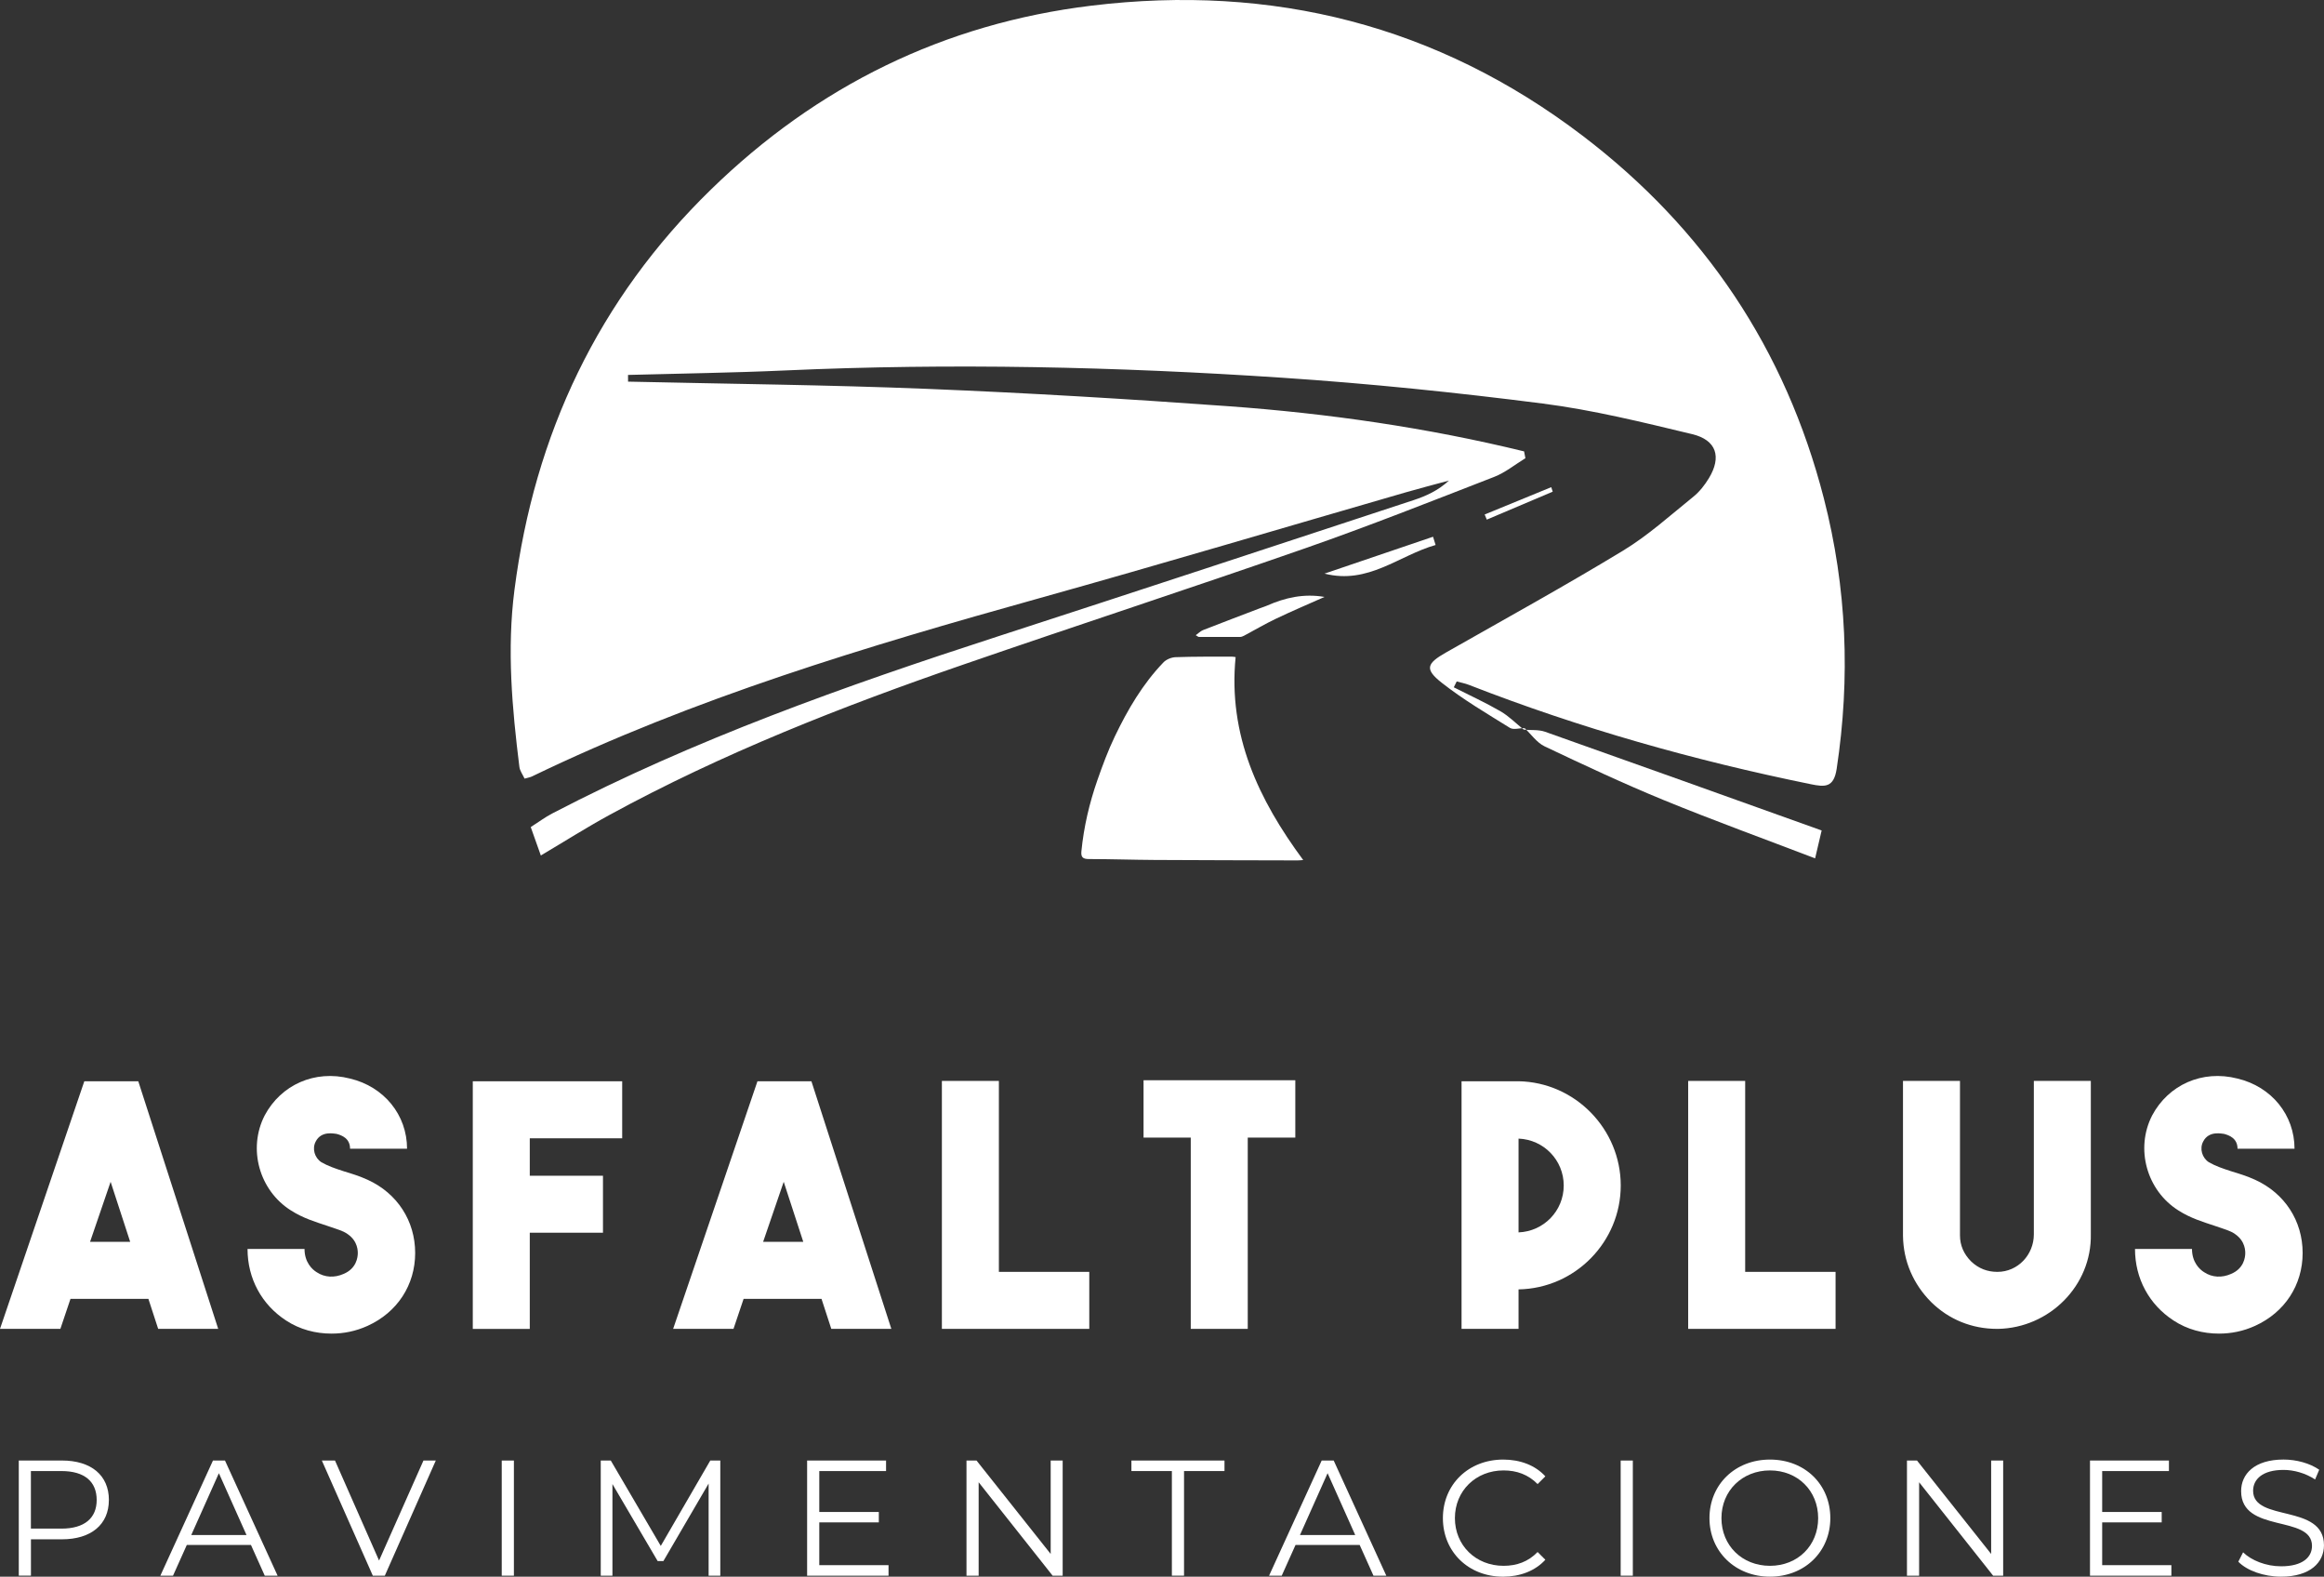 <?xml version="1.0" encoding="UTF-8"?>
<svg id="Capa_1" data-name="Capa 1" xmlns="http://www.w3.org/2000/svg" viewBox="0 0 919.15 623.42">
  <rect x="0" y="0" width="919.15" height="623.42" fill="#333333" stroke="none"/>
  <defs>
    <style>
      .cls-1 {
        fill: #fff;
        stroke-width: 0px;
      }
    </style>
  </defs>
  <g>
    <path class="cls-1" d="M62.56,525.44l-3.87-11.87h-30.81l-4,11.87H0l33.35-97.91h21.34l31.61,97.91h-23.74ZM35.62,491.03h15.87l-7.74-23.74-8.13,23.74Z"/>
    <path class="cls-1" d="M113.11,522.11c-9.6-6.27-15.21-16.54-15.21-28.28h22.54c0,5.34,3.07,8.14,4.8,9.2,3.2,2.13,7.07,2.27,10.67.67,5.07-2.13,5.6-6.54,5.6-8.27,0-1.87-.53-5.87-5.6-8.4-2-.93-4.14-1.47-6.67-2.4-4.4-1.47-9.34-2.93-14.14-6-12.54-7.87-17.21-24.41-10.4-37.62,6.4-12,19.74-18.14,33.75-14.54,13.47,3.2,22.54,14.41,22.54,27.74h-22.54c0-4.14-3.33-5.34-5.34-5.87-.67,0-6-1.47-8.27,3.07-1.47,2.8-.4,6.4,2.27,8.14,2.53,1.47,5.6,2.53,8.94,3.6,3.07.93,6.14,1.87,9.34,3.33,11.74,5.34,18.81,16.27,18.81,28.95s-7.07,23.48-18.81,28.81c-4.67,2.13-9.47,3.07-14.27,3.07-6.27,0-12.54-1.6-18.01-5.2Z"/>
    <path class="cls-1" d="M246.08,450.08h-36.55v14.81h28.95v22.54h-28.95v38.02h-22.54v-97.91h59.09v22.54Z"/>
    <path class="cls-1" d="M328.78,525.44l-3.87-11.87h-30.81l-4,11.87h-23.87l33.35-97.91h21.34l31.61,97.91h-23.74ZM301.83,491.03h15.87l-7.74-23.74-8.14,23.74Z"/>
    <path class="cls-1" d="M430.81,525.44h-58.29v-98.04h22.54v75.5h35.75v22.54Z"/>
    <path class="cls-1" d="M512.3,427.13v22.68h-18.81v75.63h-22.54v-75.63h-18.67v-22.68h60.02Z"/>
    <path class="cls-1" d="M600.59,509.83v15.61h-22.54v-97.91h22.54c22.41.4,40.42,18.94,40.42,41.22s-18.01,40.68-40.42,41.08ZM600.59,487.29c10.01-.4,17.87-8.54,17.87-18.54s-7.87-18.14-17.87-18.54v37.08Z"/>
    <path class="cls-1" d="M725.97,525.44h-58.29v-98.04h22.54v75.5h35.75v22.54Z"/>
    <path class="cls-1" d="M789.85,525.44c-10,0-19.07-3.73-26.01-10.54-7.07-7.07-11.07-16.14-11.2-26.28v-61.22h22.54v61.09c0,3.87,1.47,7.34,4.4,10.27,2.93,2.8,6.4,4.14,10.4,4.14,8.13,0,14.41-6.8,14.41-14.81v-60.69h22.54v60.56c.4,20.41-16.4,37.08-36.68,37.48h-.4Z"/>
    <path class="cls-1" d="M859.61,522.11c-9.6-6.27-15.21-16.54-15.21-28.28h22.54c0,5.34,3.07,8.14,4.8,9.2,3.2,2.13,7.07,2.27,10.67.67,5.07-2.13,5.6-6.54,5.6-8.27,0-1.87-.53-5.87-5.6-8.4-2-.93-4.13-1.47-6.67-2.4-4.4-1.47-9.34-2.93-14.14-6-12.54-7.87-17.21-24.41-10.4-37.62,6.4-12,19.74-18.14,33.75-14.54,13.47,3.2,22.54,14.41,22.54,27.74h-22.54c0-4.14-3.34-5.34-5.34-5.87-.67,0-6-1.47-8.27,3.07-1.47,2.8-.4,6.4,2.27,8.14,2.54,1.47,5.6,2.53,8.94,3.6,3.07.93,6.14,1.87,9.34,3.33,11.74,5.34,18.81,16.27,18.81,28.95s-7.07,23.48-18.81,28.81c-4.67,2.13-9.47,3.07-14.27,3.07-6.27,0-12.54-1.6-18.01-5.2Z"/>
  </g>
  <g>
    <path class="cls-1" d="M602.96,287.87c-1.95.02-4.39.8-5.79-.07-9.15-5.69-18.51-11.19-26.95-17.83-6.86-5.41-6-7.61,1.73-12,23.41-13.3,46.99-26.3,70-40.26,9.92-6.02,18.69-13.98,27.78-21.31,2.44-1.97,4.51-4.62,6.15-7.33,5.08-8.39,3.03-15.08-6.61-17.4-19.56-4.7-39.23-9.56-59.14-12.11-34.19-4.37-68.54-7.91-102.93-10.2-65.5-4.37-131.08-5.84-196.72-2.88-20.68.93-41.39,1.2-62.09,1.77,0,.88,0,1.76.01,2.65,39.43.9,78.88,1.27,118.28,2.86,39.74,1.61,79.47,3.98,119.15,6.86,39.45,2.86,78.54,8.48,116.95,17.86.17.9.34,1.8.52,2.7-4.1,2.5-7.94,5.67-12.34,7.38-24.77,9.62-49.5,19.42-74.58,28.17-44.95,15.68-90.22,30.46-135.22,45.99-48.14,16.61-95.51,35.15-140.32,59.63-8.92,4.87-17.52,10.33-26.94,15.91-1.38-3.89-2.52-7.1-3.99-11.23,2.87-1.83,5.6-3.87,8.57-5.42,56.21-29.29,115.7-50.34,175.81-69.86,55.01-17.86,109.95-35.96,164.89-54.03,4.91-1.62,9.65-3.79,13.88-7.7-5.74,1.56-11.5,3.04-17.21,4.69-48.26,13.95-96.41,28.31-144.8,41.82-68.45,19.1-136.42,39.44-200.66,70.48-.75.36-1.62.49-2.92.86-.73-1.59-1.85-3.06-2.05-4.63-2.89-23.23-4.98-46.39-1.96-69.91,7.93-61.74,33.16-114.99,77.74-158.41C323.12,34.07,373.33,9.31,431.72,2.23c71.53-8.66,136.8,7.74,194.23,51.46,48.12,36.63,80.25,84.45,95.4,143.41,9.08,35.35,10.52,70.87,5.06,106.89-1.15,7.57-4.73,7.21-10.22,6.09-46.15-9.4-91.31-22.15-135.21-39.27-1.56-.61-3.23-.91-4.85-1.36-.38.77-.77,1.55-1.15,2.32,6.17,3.12,12.47,6.01,18.45,9.46,3.35,1.94,6.15,4.81,9.2,7.27,0,0,.33-.65.33-.65Z"/>
    <path class="cls-1" d="M602.96,287.87s-.33.65-.33.65c2.83.25,5.88-.09,8.48.83,36.25,12.82,72.44,25.81,109.36,39.02-.53,2.24-1.4,5.97-2.59,11.03-20.32-7.78-40.27-15.01-59.89-23.05-15.93-6.53-31.54-13.86-47.1-21.24-3.09-1.47-5.3-4.77-7.92-7.23Z"/>
    <path class="cls-1" d="M567.79,215.49c-14.53,4.11-26.63,15.75-43.94,11.32,14.31-4.86,28.62-9.72,42.92-14.58.34,1.09.68,2.18,1.01,3.26Z"/>
    <path class="cls-1" d="M614.12,194.4c-8.7,3.69-17.39,7.37-26.09,11.06-.28-.68-.56-1.36-.84-2.03,8.78-3.6,17.55-7.2,26.33-10.8.2.59.39,1.19.59,1.78Z"/>
    <path class="cls-1" d="M488.69,259.82c-3.04,30.83,9.07,56.36,26.73,80.24-.6.04-1.43.15-2.26.15-18.84-.05-37.67-.07-56.51-.18-8.67-.05-17.35-.35-26.02-.36-2.36,0-3.16-.74-2.93-3.08.95-9.64,3.15-19.01,6.33-28.13,2.04-5.84,4.21-11.68,6.88-17.26,5.09-10.6,11.02-20.75,19.25-29.3,1.12-1.17,3.14-1.99,4.78-2.05,7.38-.26,14.77-.19,22.16-.22.56,0,1.12.13,1.6.19Z"/>
    <path class="cls-1" d="M523.85,236.03c-6.5,2.9-12.9,5.6-19.16,8.59-4.31,2.05-8.43,4.49-12.64,6.73-.5.27-1.09.5-1.65.5-5.42.03-10.84.02-16.25-.01-.25,0-.5-.26-1.23-.68,1.1-.78,1.89-1.62,2.87-2.01,7.49-2.94,15.02-5.78,22.53-8.65.92-.35,1.86-.63,2.76-1.02,7.2-3.18,14.63-4.86,22.77-3.45Z"/>
  </g>
  <g>
    <path class="cls-1" d="M43.06,593.11c0,9.69-7.02,15.54-18.6,15.54h-12.22v14.37h-4.81v-45.53h17.04c11.58,0,18.6,5.85,18.6,15.61ZM38.24,593.11c0-7.29-4.81-11.45-13.92-11.45h-12.1v22.76h12.1c9.1,0,13.92-4.16,13.92-11.32Z"/>
    <path class="cls-1" d="M99.25,610.87h-25.36l-5.46,12.16h-5.01l20.81-45.53h4.75l20.81,45.53h-5.08l-5.46-12.16ZM97.5,606.96l-10.93-24.45-10.93,24.45h21.85Z"/>
    <path class="cls-1" d="M172.36,577.5l-20.16,45.53h-4.75l-20.16-45.53h5.2l17.43,39.54,17.56-39.54h4.88Z"/>
    <path class="cls-1" d="M198.44,577.5h4.81v45.53h-4.81v-45.53Z"/>
    <path class="cls-1" d="M284.88,577.5v45.53h-4.62v-36.42l-17.88,30.63h-2.28l-17.88-30.44v36.23h-4.62v-45.53h3.97l19.77,33.76,19.58-33.76h3.97Z"/>
    <path class="cls-1" d="M351.42,618.87v4.16h-32.2v-45.53h31.22v4.16h-26.41v16.19h23.55v4.1h-23.55v16.91h27.38Z"/>
    <path class="cls-1" d="M420.29,577.5v45.53h-3.97l-29.26-36.94v36.94h-4.81v-45.53h3.97l29.33,36.94v-36.94h4.75Z"/>
    <path class="cls-1" d="M463.48,581.66h-16v-4.16h36.81v4.16h-16v41.36h-4.81v-41.36Z"/>
    <path class="cls-1" d="M537.75,610.87h-25.36l-5.46,12.16h-5.01l20.81-45.53h4.75l20.81,45.53h-5.08l-5.46-12.16ZM536,606.96l-10.93-24.45-10.93,24.45h21.85Z"/>
    <path class="cls-1" d="M570.67,600.27c0-13.33,10.14-23.15,23.87-23.15,6.63,0,12.62,2.21,16.65,6.63l-3.06,3.06c-3.71-3.77-8.26-5.4-13.46-5.4-10.99,0-19.25,8.07-19.25,18.86s8.26,18.86,19.25,18.86c5.2,0,9.75-1.62,13.46-5.46l3.06,3.06c-4.03,4.42-10.02,6.7-16.72,6.7-13.66,0-23.8-9.82-23.8-23.15Z"/>
    <path class="cls-1" d="M640.98,577.5h4.81v45.53h-4.81v-45.53Z"/>
    <path class="cls-1" d="M676.1,600.27c0-13.27,10.14-23.15,23.93-23.15s23.87,9.82,23.87,23.15-10.21,23.15-23.87,23.15-23.93-9.89-23.93-23.15ZM719.09,600.27c0-10.86-8.13-18.86-19.06-18.86s-19.19,8-19.19,18.86,8.2,18.86,19.19,18.86,19.06-8,19.06-18.86Z"/>
    <path class="cls-1" d="M792.26,577.5v45.53h-3.97l-29.27-36.94v36.94h-4.81v-45.53h3.97l29.33,36.94v-36.94h4.75Z"/>
    <path class="cls-1" d="M858.79,618.87v4.16h-32.19v-45.53h31.22v4.16h-26.4v16.19h23.54v4.1h-23.54v16.91h27.38Z"/>
    <path class="cls-1" d="M885.26,617.5l1.89-3.71c3.25,3.19,9.04,5.53,15.02,5.53,8.52,0,12.23-3.58,12.23-8.06,0-12.49-28.03-4.81-28.03-21.66,0-6.7,5.2-12.49,16.78-12.49,5.14,0,10.47,1.49,14.11,4.03l-1.63,3.84c-3.9-2.54-8.45-3.77-12.49-3.77-8.32,0-12.03,3.71-12.03,8.26,0,12.49,28.03,4.94,28.03,21.53,0,6.7-5.33,12.42-16.97,12.42-6.83,0-13.53-2.41-16.91-5.92Z"/>
  </g>
</svg>